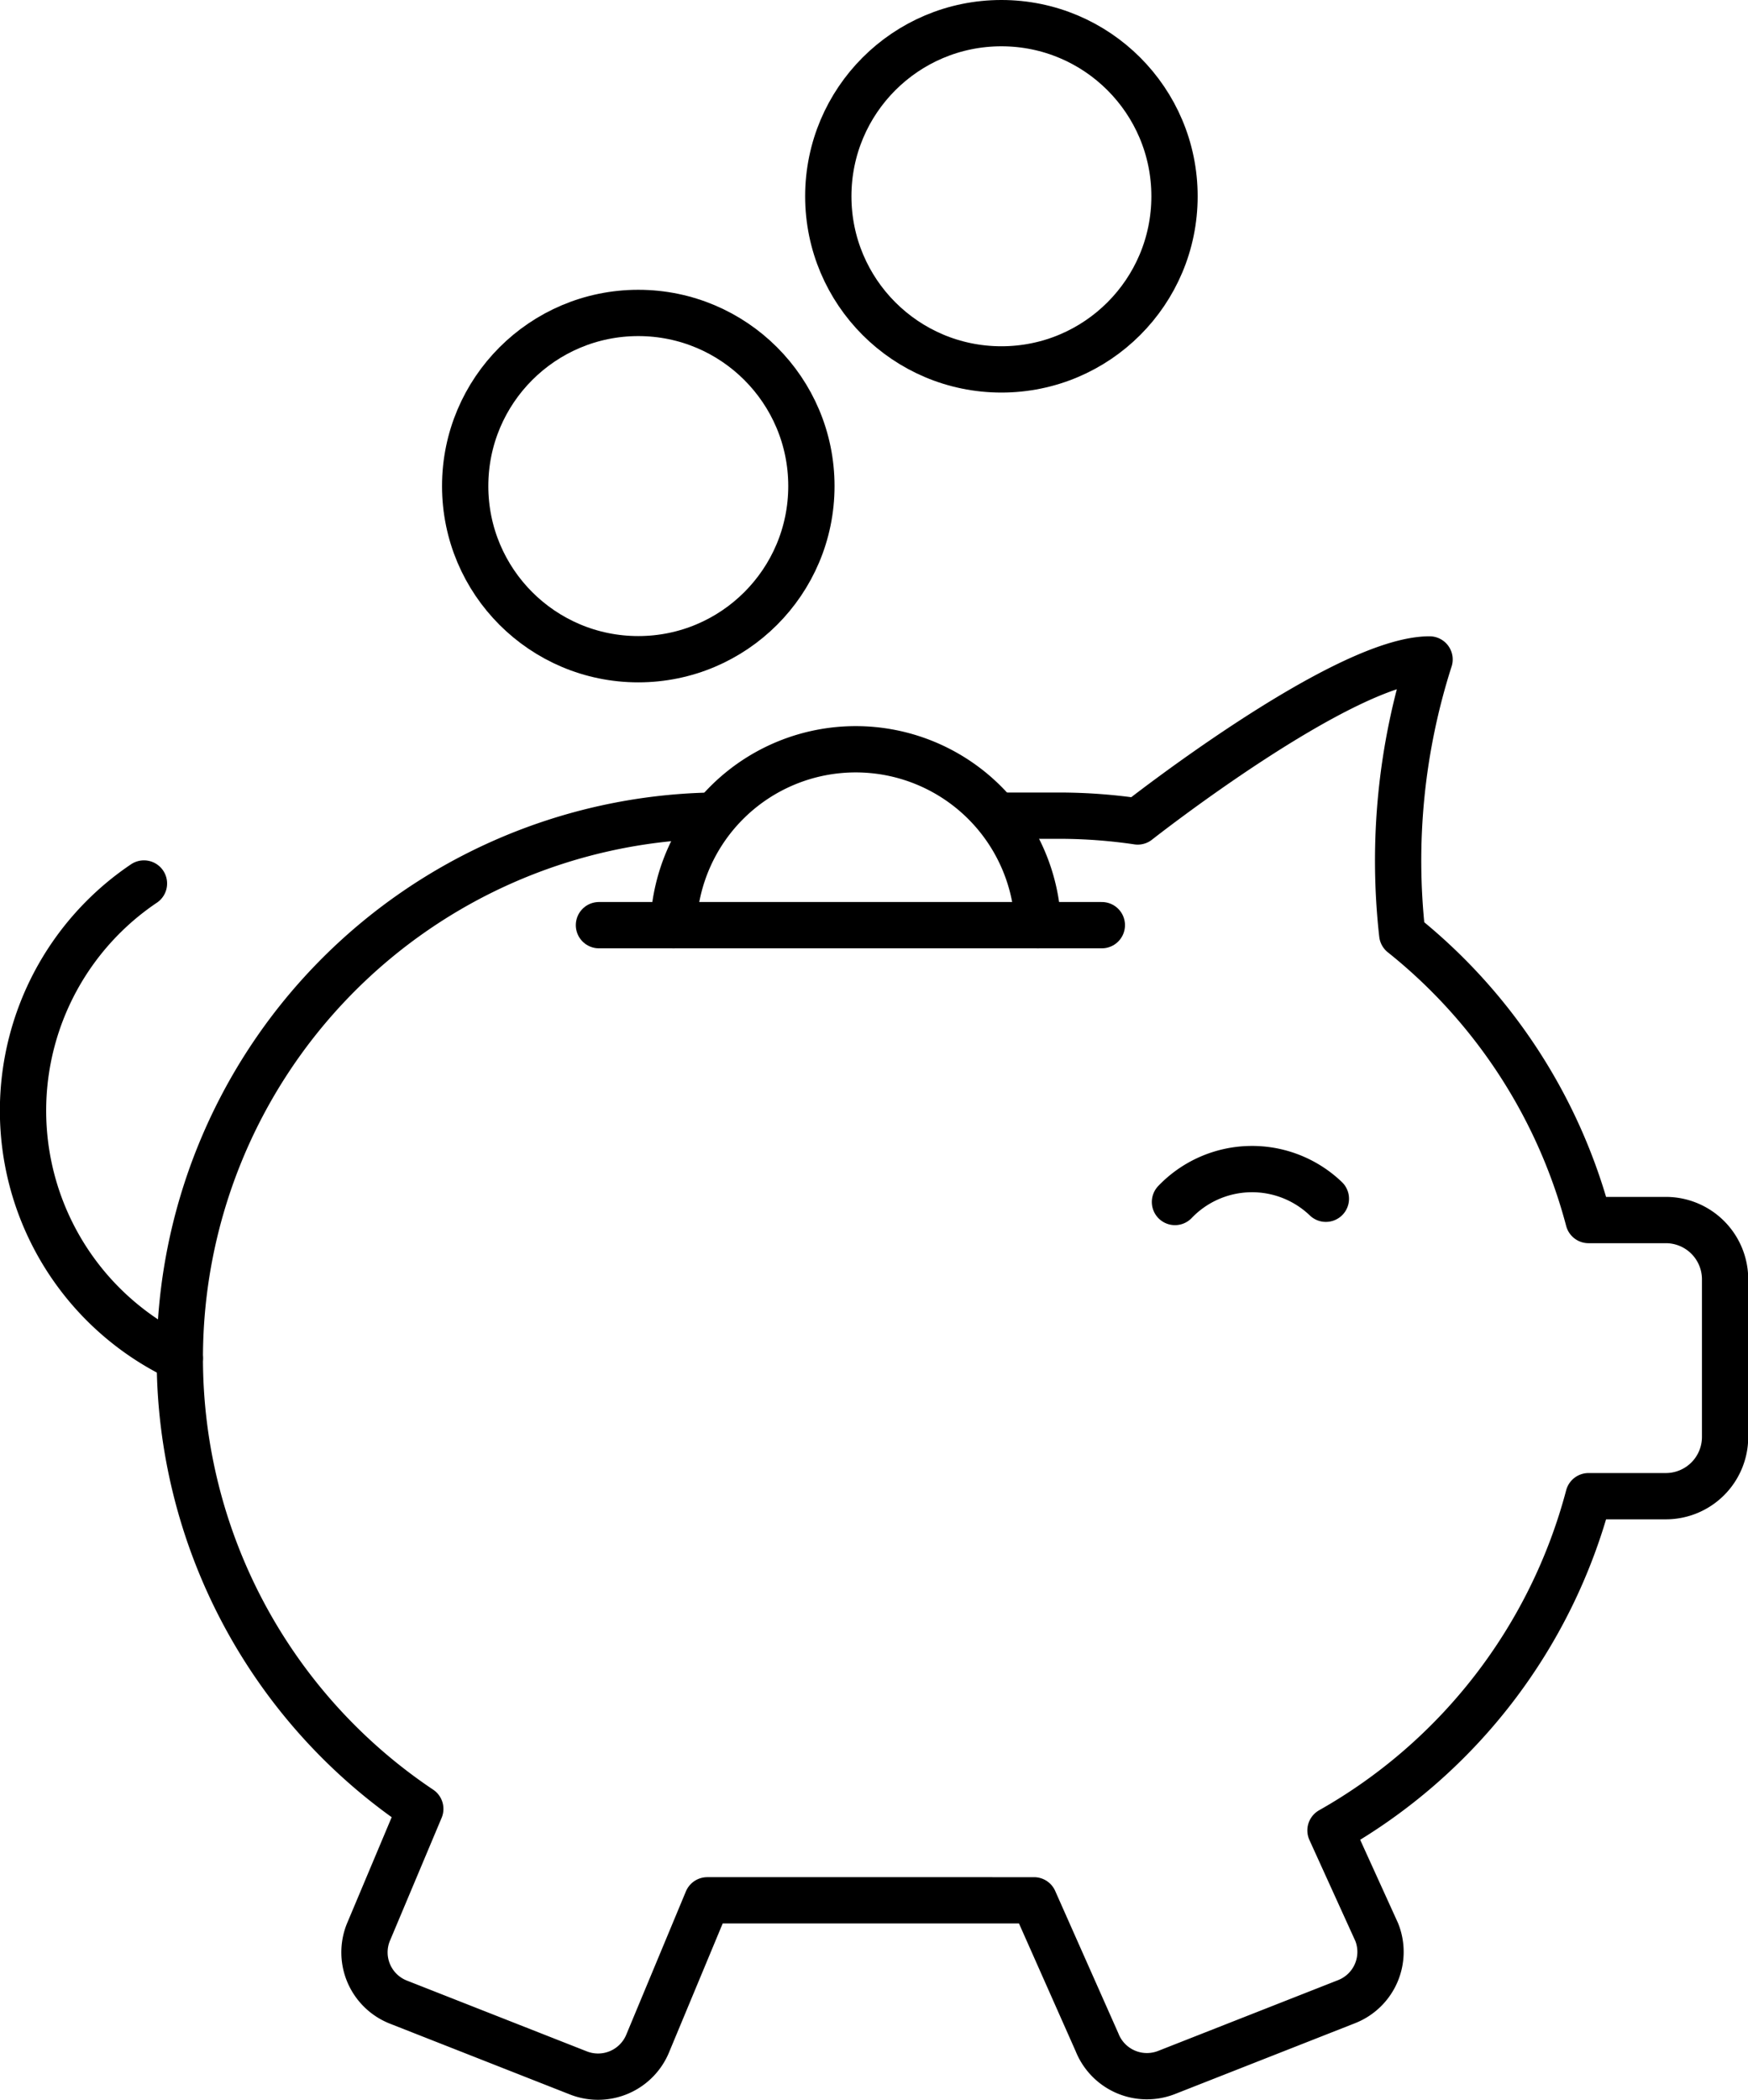 <svg id="Layer_1" data-name="Layer 1" xmlns="http://www.w3.org/2000/svg" viewBox="0 0 75.53 90.72"><defs><style>.cls-1{fill:none;stroke:#000;stroke-linecap:round;stroke-linejoin:round;stroke-width:2px;}</style></defs><title>AirIT-Icons-06-ART_icon-career-benefits-standards-tiered-pension</title><path class="cls-1" d="M52.91,49.88A23.44,23.44,0,0,0,30,73.32h0A23.43,23.43,0,0,0,40.39,92.79l-2.25,5.35a2.31,2.31,0,0,0,1.31,3l7.78,3.06a2.32,2.32,0,0,0,3-1.31l2.56-6.15.65,0H66.91l2.72,6.13a2.32,2.32,0,0,0,3,1.31l7.78-3.06a2.31,2.31,0,0,0,1.31-3l-2-4.4A23.48,23.48,0,0,0,90.87,79.28h3.34a2.56,2.56,0,0,0,2.56-2.56V69.91a2.56,2.56,0,0,0-2.56-2.56H90.87A23.47,23.47,0,0,0,82.82,55,28.52,28.52,0,0,1,84,43.13c-3.72,0-12.61,7-12.61,7l0,0a23.35,23.35,0,0,0-3.25-.25H65.5" transform="translate(-22.23 -14.64)"/><path class="cls-1" d="M30,73.32a11.83,11.83,0,0,1-1.55-20.51" transform="translate(-22.23 -14.64)"/><path class="cls-1" d="M73,66.57a4.61,4.61,0,0,1,6.52-.14" transform="translate(-22.23 -14.64)"/><path class="cls-1" d="M51.33,54.61a7.88,7.88,0,0,1,15.75,0" transform="translate(-22.23 -14.64)"/><line class="cls-1" x1="25.88" y1="39.97" x2="47.61" y2="39.97"/><circle class="cls-1" cx="43.27" cy="8.48" r="7.48"/><circle class="cls-1" cx="27.58" cy="21" r="7.48"/></svg>